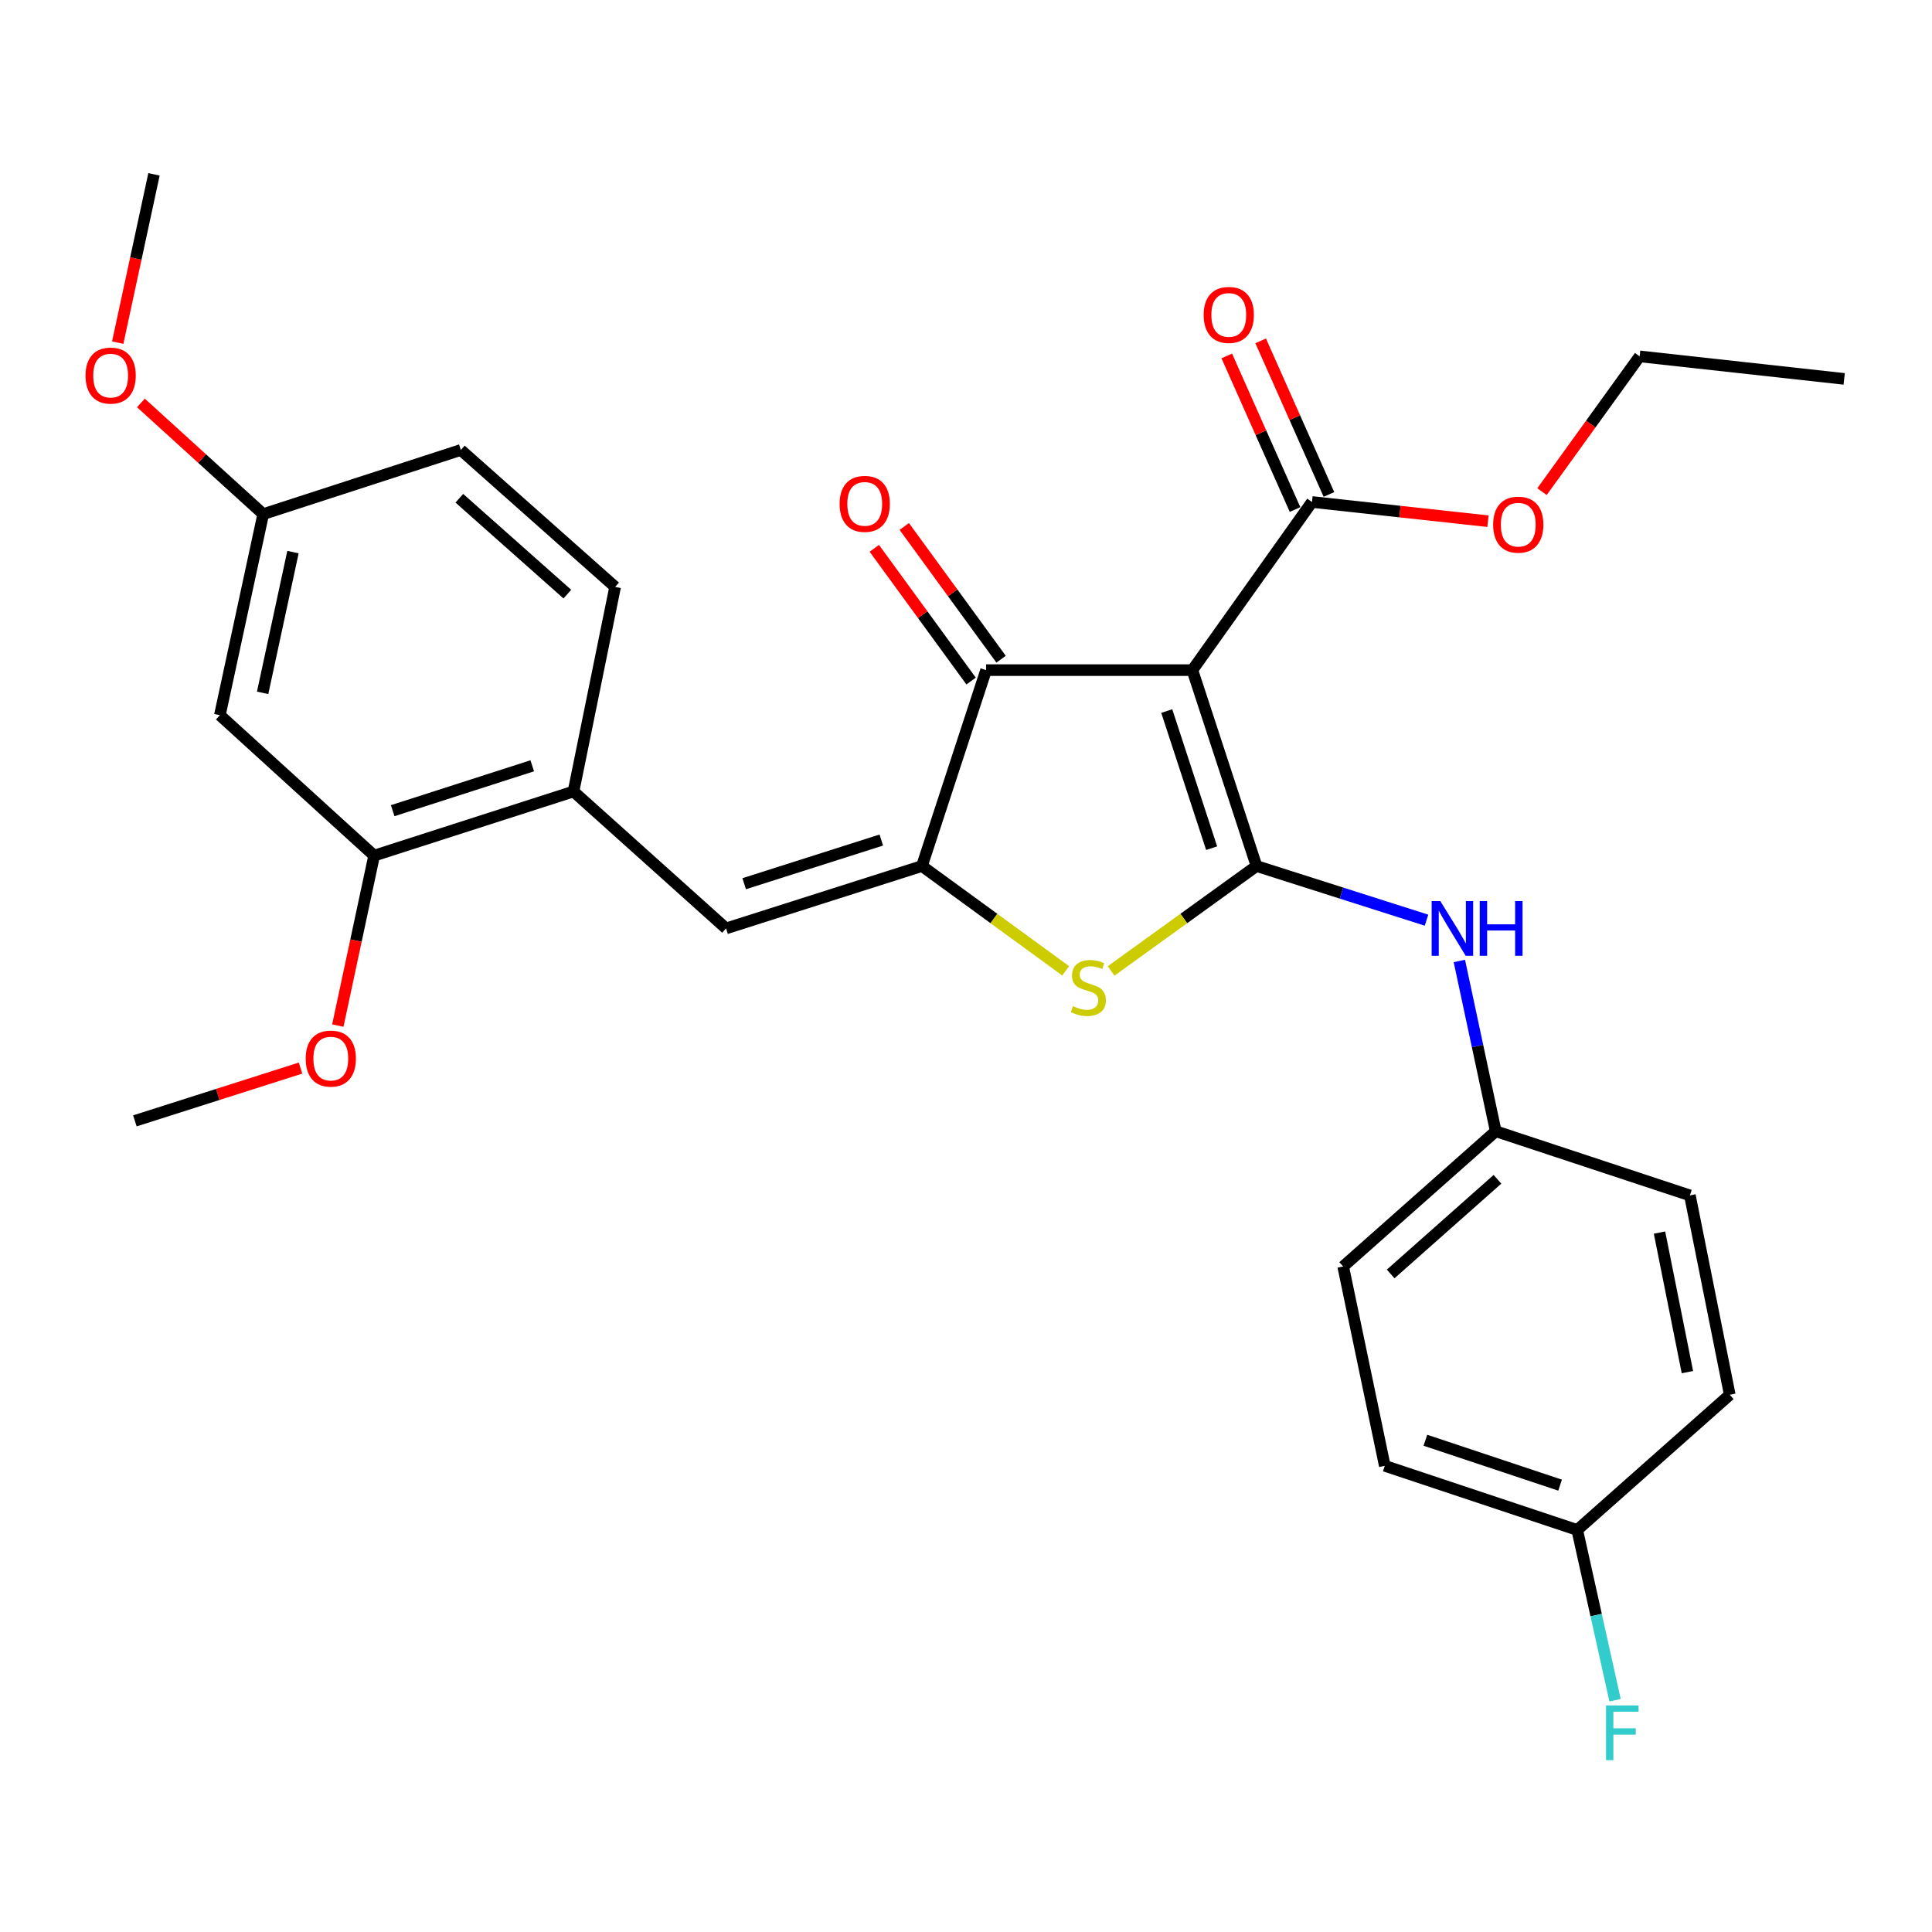 <?xml version='1.0' encoding='iso-8859-1'?>
<svg version='1.1' baseProfile='full'
              xmlns='http://www.w3.org/2000/svg'
                      xmlns:rdkit='http://www.rdkit.org/xml'
                      xmlns:xlink='http://www.w3.org/1999/xlink'
                  xml:space='preserve'
width='1000px' height='1000px' viewBox='0 0 1000 1000'>
<!-- END OF HEADER -->
<rect style='opacity:1.0;fill:#FFFFFF;stroke:none' width='1000' height='1000' x='0' y='0'> </rect>
<path class='bond-0' d='M 510.399,346.856 L 617.171,346.856' style='fill:none;fill-rule:evenodd;stroke:#000000;stroke-width:6px;stroke-linecap:butt;stroke-linejoin:miter;stroke-opacity:1' />
<path class='bond-1' d='M 510.399,346.856 L 477.194,448.253' style='fill:none;fill-rule:evenodd;stroke:#000000;stroke-width:6px;stroke-linecap:butt;stroke-linejoin:miter;stroke-opacity:1' />
<path class='bond-2' d='M 518.155,341.2 L 493.101,306.846' style='fill:none;fill-rule:evenodd;stroke:#000000;stroke-width:6px;stroke-linecap:butt;stroke-linejoin:miter;stroke-opacity:1' />
<path class='bond-2' d='M 493.101,306.846 L 468.047,272.492' style='fill:none;fill-rule:evenodd;stroke:#FF0000;stroke-width:6px;stroke-linecap:butt;stroke-linejoin:miter;stroke-opacity:1' />
<path class='bond-2' d='M 502.642,352.513 L 477.589,318.159' style='fill:none;fill-rule:evenodd;stroke:#000000;stroke-width:6px;stroke-linecap:butt;stroke-linejoin:miter;stroke-opacity:1' />
<path class='bond-2' d='M 477.589,318.159 L 452.535,283.805' style='fill:none;fill-rule:evenodd;stroke:#FF0000;stroke-width:6px;stroke-linecap:butt;stroke-linejoin:miter;stroke-opacity:1' />
<path class='bond-3' d='M 617.171,346.856 L 650.366,448.253' style='fill:none;fill-rule:evenodd;stroke:#000000;stroke-width:6px;stroke-linecap:butt;stroke-linejoin:miter;stroke-opacity:1' />
<path class='bond-3' d='M 603.904,368.039 L 627.14,439.017' style='fill:none;fill-rule:evenodd;stroke:#000000;stroke-width:6px;stroke-linecap:butt;stroke-linejoin:miter;stroke-opacity:1' />
<path class='bond-4' d='M 617.171,346.856 L 679.08,259.827' style='fill:none;fill-rule:evenodd;stroke:#000000;stroke-width:6px;stroke-linecap:butt;stroke-linejoin:miter;stroke-opacity:1' />
<path class='bond-5' d='M 650.366,448.253 L 612.733,475.411' style='fill:none;fill-rule:evenodd;stroke:#000000;stroke-width:6px;stroke-linecap:butt;stroke-linejoin:miter;stroke-opacity:1' />
<path class='bond-5' d='M 612.733,475.411 L 575.1,502.569' style='fill:none;fill-rule:evenodd;stroke:#CCCC00;stroke-width:6px;stroke-linecap:butt;stroke-linejoin:miter;stroke-opacity:1' />
<path class='bond-6' d='M 650.366,448.253 L 694.364,462.268' style='fill:none;fill-rule:evenodd;stroke:#000000;stroke-width:6px;stroke-linecap:butt;stroke-linejoin:miter;stroke-opacity:1' />
<path class='bond-6' d='M 694.364,462.268 L 738.362,476.283' style='fill:none;fill-rule:evenodd;stroke:#0000FF;stroke-width:6px;stroke-linecap:butt;stroke-linejoin:miter;stroke-opacity:1' />
<path class='bond-7' d='M 551.592,502.495 L 514.393,475.374' style='fill:none;fill-rule:evenodd;stroke:#CCCC00;stroke-width:6px;stroke-linecap:butt;stroke-linejoin:miter;stroke-opacity:1' />
<path class='bond-7' d='M 514.393,475.374 L 477.194,448.253' style='fill:none;fill-rule:evenodd;stroke:#000000;stroke-width:6px;stroke-linecap:butt;stroke-linejoin:miter;stroke-opacity:1' />
<path class='bond-8' d='M 477.194,448.253 L 375.808,480.551' style='fill:none;fill-rule:evenodd;stroke:#000000;stroke-width:6px;stroke-linecap:butt;stroke-linejoin:miter;stroke-opacity:1' />
<path class='bond-8' d='M 456.158,434.804 L 385.188,457.413' style='fill:none;fill-rule:evenodd;stroke:#000000;stroke-width:6px;stroke-linecap:butt;stroke-linejoin:miter;stroke-opacity:1' />
<path class='bond-9' d='M 679.08,259.827 L 724.624,264.8' style='fill:none;fill-rule:evenodd;stroke:#000000;stroke-width:6px;stroke-linecap:butt;stroke-linejoin:miter;stroke-opacity:1' />
<path class='bond-9' d='M 724.624,264.8 L 770.168,269.773' style='fill:none;fill-rule:evenodd;stroke:#FF0000;stroke-width:6px;stroke-linecap:butt;stroke-linejoin:miter;stroke-opacity:1' />
<path class='bond-10' d='M 687.853,255.928 L 670.186,216.181' style='fill:none;fill-rule:evenodd;stroke:#000000;stroke-width:6px;stroke-linecap:butt;stroke-linejoin:miter;stroke-opacity:1' />
<path class='bond-10' d='M 670.186,216.181 L 652.52,176.433' style='fill:none;fill-rule:evenodd;stroke:#FF0000;stroke-width:6px;stroke-linecap:butt;stroke-linejoin:miter;stroke-opacity:1' />
<path class='bond-10' d='M 670.308,263.727 L 652.641,223.979' style='fill:none;fill-rule:evenodd;stroke:#000000;stroke-width:6px;stroke-linecap:butt;stroke-linejoin:miter;stroke-opacity:1' />
<path class='bond-10' d='M 652.641,223.979 L 634.975,184.232' style='fill:none;fill-rule:evenodd;stroke:#FF0000;stroke-width:6px;stroke-linecap:butt;stroke-linejoin:miter;stroke-opacity:1' />
<path class='bond-11' d='M 193.654,442.866 L 296.843,409.672' style='fill:none;fill-rule:evenodd;stroke:#000000;stroke-width:6px;stroke-linecap:butt;stroke-linejoin:miter;stroke-opacity:1' />
<path class='bond-11' d='M 203.253,419.61 L 275.485,396.374' style='fill:none;fill-rule:evenodd;stroke:#000000;stroke-width:6px;stroke-linecap:butt;stroke-linejoin:miter;stroke-opacity:1' />
<path class='bond-12' d='M 193.654,442.866 L 113.804,370.184' style='fill:none;fill-rule:evenodd;stroke:#000000;stroke-width:6px;stroke-linecap:butt;stroke-linejoin:miter;stroke-opacity:1' />
<path class='bond-13' d='M 193.654,442.866 L 184.255,486.855' style='fill:none;fill-rule:evenodd;stroke:#000000;stroke-width:6px;stroke-linecap:butt;stroke-linejoin:miter;stroke-opacity:1' />
<path class='bond-13' d='M 184.255,486.855 L 174.855,530.843' style='fill:none;fill-rule:evenodd;stroke:#FF0000;stroke-width:6px;stroke-linecap:butt;stroke-linejoin:miter;stroke-opacity:1' />
<path class='bond-14' d='M 755.362,497.395 L 764.778,541.464' style='fill:none;fill-rule:evenodd;stroke:#0000FF;stroke-width:6px;stroke-linecap:butt;stroke-linejoin:miter;stroke-opacity:1' />
<path class='bond-14' d='M 764.778,541.464 L 774.195,585.532' style='fill:none;fill-rule:evenodd;stroke:#000000;stroke-width:6px;stroke-linecap:butt;stroke-linejoin:miter;stroke-opacity:1' />
<path class='bond-15' d='M 375.808,480.551 L 296.843,409.672' style='fill:none;fill-rule:evenodd;stroke:#000000;stroke-width:6px;stroke-linecap:butt;stroke-linejoin:miter;stroke-opacity:1' />
<path class='bond-16' d='M 296.843,409.672 L 318.379,303.795' style='fill:none;fill-rule:evenodd;stroke:#000000;stroke-width:6px;stroke-linecap:butt;stroke-linejoin:miter;stroke-opacity:1' />
<path class='bond-17' d='M 113.804,370.184 L 136.236,266.11' style='fill:none;fill-rule:evenodd;stroke:#000000;stroke-width:6px;stroke-linecap:butt;stroke-linejoin:miter;stroke-opacity:1' />
<path class='bond-17' d='M 135.937,358.618 L 151.64,285.767' style='fill:none;fill-rule:evenodd;stroke:#000000;stroke-width:6px;stroke-linecap:butt;stroke-linejoin:miter;stroke-opacity:1' />
<path class='bond-18' d='M 716.766,758.704 L 816.37,791.91' style='fill:none;fill-rule:evenodd;stroke:#000000;stroke-width:6px;stroke-linecap:butt;stroke-linejoin:miter;stroke-opacity:1' />
<path class='bond-18' d='M 737.778,745.471 L 807.502,768.714' style='fill:none;fill-rule:evenodd;stroke:#000000;stroke-width:6px;stroke-linecap:butt;stroke-linejoin:miter;stroke-opacity:1' />
<path class='bond-19' d='M 716.766,758.704 L 695.23,655.526' style='fill:none;fill-rule:evenodd;stroke:#000000;stroke-width:6px;stroke-linecap:butt;stroke-linejoin:miter;stroke-opacity:1' />
<path class='bond-20' d='M 816.37,791.91 L 895.324,721.926' style='fill:none;fill-rule:evenodd;stroke:#000000;stroke-width:6px;stroke-linecap:butt;stroke-linejoin:miter;stroke-opacity:1' />
<path class='bond-21' d='M 816.37,791.91 L 826.162,835.976' style='fill:none;fill-rule:evenodd;stroke:#000000;stroke-width:6px;stroke-linecap:butt;stroke-linejoin:miter;stroke-opacity:1' />
<path class='bond-21' d='M 826.162,835.976 L 835.954,880.042' style='fill:none;fill-rule:evenodd;stroke:#33CCCC;stroke-width:6px;stroke-linecap:butt;stroke-linejoin:miter;stroke-opacity:1' />
<path class='bond-22' d='M 798.126,254.483 L 823.397,219.47' style='fill:none;fill-rule:evenodd;stroke:#FF0000;stroke-width:6px;stroke-linecap:butt;stroke-linejoin:miter;stroke-opacity:1' />
<path class='bond-22' d='M 823.397,219.47 L 848.669,184.457' style='fill:none;fill-rule:evenodd;stroke:#000000;stroke-width:6px;stroke-linecap:butt;stroke-linejoin:miter;stroke-opacity:1' />
<path class='bond-23' d='M 848.669,184.457 L 954.545,196.116' style='fill:none;fill-rule:evenodd;stroke:#000000;stroke-width:6px;stroke-linecap:butt;stroke-linejoin:miter;stroke-opacity:1' />
<path class='bond-24' d='M 895.324,721.926 L 874.685,618.737' style='fill:none;fill-rule:evenodd;stroke:#000000;stroke-width:6px;stroke-linecap:butt;stroke-linejoin:miter;stroke-opacity:1' />
<path class='bond-24' d='M 873.402,710.214 L 858.954,637.981' style='fill:none;fill-rule:evenodd;stroke:#000000;stroke-width:6px;stroke-linecap:butt;stroke-linejoin:miter;stroke-opacity:1' />
<path class='bond-25' d='M 874.685,618.737 L 774.195,585.532' style='fill:none;fill-rule:evenodd;stroke:#000000;stroke-width:6px;stroke-linecap:butt;stroke-linejoin:miter;stroke-opacity:1' />
<path class='bond-26' d='M 774.195,585.532 L 695.23,655.526' style='fill:none;fill-rule:evenodd;stroke:#000000;stroke-width:6px;stroke-linecap:butt;stroke-linejoin:miter;stroke-opacity:1' />
<path class='bond-26' d='M 775.085,610.399 L 719.81,659.395' style='fill:none;fill-rule:evenodd;stroke:#000000;stroke-width:6px;stroke-linecap:butt;stroke-linejoin:miter;stroke-opacity:1' />
<path class='bond-27' d='M 318.379,303.795 L 238.518,232.905' style='fill:none;fill-rule:evenodd;stroke:#000000;stroke-width:6px;stroke-linecap:butt;stroke-linejoin:miter;stroke-opacity:1' />
<path class='bond-27' d='M 293.653,307.52 L 237.751,257.897' style='fill:none;fill-rule:evenodd;stroke:#000000;stroke-width:6px;stroke-linecap:butt;stroke-linejoin:miter;stroke-opacity:1' />
<path class='bond-28' d='M 136.236,266.11 L 238.518,232.905' style='fill:none;fill-rule:evenodd;stroke:#000000;stroke-width:6px;stroke-linecap:butt;stroke-linejoin:miter;stroke-opacity:1' />
<path class='bond-29' d='M 136.236,266.11 L 104.587,237.339' style='fill:none;fill-rule:evenodd;stroke:#000000;stroke-width:6px;stroke-linecap:butt;stroke-linejoin:miter;stroke-opacity:1' />
<path class='bond-29' d='M 104.587,237.339 L 72.939,208.567' style='fill:none;fill-rule:evenodd;stroke:#FF0000;stroke-width:6px;stroke-linecap:butt;stroke-linejoin:miter;stroke-opacity:1' />
<path class='bond-30' d='M 155.561,552.837 L 112.688,566.496' style='fill:none;fill-rule:evenodd;stroke:#FF0000;stroke-width:6px;stroke-linecap:butt;stroke-linejoin:miter;stroke-opacity:1' />
<path class='bond-30' d='M 112.688,566.496 L 69.815,580.156' style='fill:none;fill-rule:evenodd;stroke:#000000;stroke-width:6px;stroke-linecap:butt;stroke-linejoin:miter;stroke-opacity:1' />
<path class='bond-31' d='M 60.931,177.342 L 70.317,133.791' style='fill:none;fill-rule:evenodd;stroke:#FF0000;stroke-width:6px;stroke-linecap:butt;stroke-linejoin:miter;stroke-opacity:1' />
<path class='bond-31' d='M 70.317,133.791 L 79.703,90.239' style='fill:none;fill-rule:evenodd;stroke:#000000;stroke-width:6px;stroke-linecap:butt;stroke-linejoin:miter;stroke-opacity:1' />
<path  class='atom-3' d='M 555.337 520.778
Q 555.657 520.898, 556.977 521.458
Q 558.297 522.018, 559.737 522.378
Q 561.217 522.698, 562.657 522.698
Q 565.337 522.698, 566.897 521.418
Q 568.457 520.098, 568.457 517.818
Q 568.457 516.258, 567.657 515.298
Q 566.897 514.338, 565.697 513.818
Q 564.497 513.298, 562.497 512.698
Q 559.977 511.938, 558.457 511.218
Q 556.977 510.498, 555.897 508.978
Q 554.857 507.458, 554.857 504.898
Q 554.857 501.338, 557.257 499.138
Q 559.697 496.938, 564.497 496.938
Q 567.777 496.938, 571.497 498.498
L 570.577 501.578
Q 567.177 500.178, 564.617 500.178
Q 561.857 500.178, 560.337 501.338
Q 558.817 502.458, 558.857 504.418
Q 558.857 505.938, 559.617 506.858
Q 560.417 507.778, 561.537 508.298
Q 562.697 508.818, 564.617 509.418
Q 567.177 510.218, 568.697 511.018
Q 570.217 511.818, 571.297 513.458
Q 572.417 515.058, 572.417 517.818
Q 572.417 521.738, 569.777 523.858
Q 567.177 525.938, 562.817 525.938
Q 560.297 525.938, 558.377 525.378
Q 556.497 524.858, 554.257 523.938
L 555.337 520.778
' fill='#CCCC00'/>
<path  class='atom-5' d='M 434.583 260.803
Q 434.583 254.003, 437.943 250.203
Q 441.303 246.403, 447.583 246.403
Q 453.863 246.403, 457.223 250.203
Q 460.583 254.003, 460.583 260.803
Q 460.583 267.683, 457.183 271.603
Q 453.783 275.483, 447.583 275.483
Q 441.343 275.483, 437.943 271.603
Q 434.583 267.723, 434.583 260.803
M 447.583 272.283
Q 451.903 272.283, 454.223 269.403
Q 456.583 266.483, 456.583 260.803
Q 456.583 255.243, 454.223 252.443
Q 451.903 249.603, 447.583 249.603
Q 443.263 249.603, 440.903 252.403
Q 438.583 255.203, 438.583 260.803
Q 438.583 266.523, 440.903 269.403
Q 443.263 272.283, 447.583 272.283
' fill='#FF0000'/>
<path  class='atom-8' d='M 623.009 163.001
Q 623.009 156.201, 626.369 152.401
Q 629.729 148.601, 636.009 148.601
Q 642.289 148.601, 645.649 152.401
Q 649.009 156.201, 649.009 163.001
Q 649.009 169.881, 645.609 173.801
Q 642.209 177.681, 636.009 177.681
Q 629.769 177.681, 626.369 173.801
Q 623.009 169.921, 623.009 163.001
M 636.009 174.481
Q 640.329 174.481, 642.649 171.601
Q 645.009 168.681, 645.009 163.001
Q 645.009 157.441, 642.649 154.641
Q 640.329 151.801, 636.009 151.801
Q 631.689 151.801, 629.329 154.601
Q 627.009 157.401, 627.009 163.001
Q 627.009 168.721, 629.329 171.601
Q 631.689 174.481, 636.009 174.481
' fill='#FF0000'/>
<path  class='atom-9' d='M 745.503 466.391
L 754.783 481.391
Q 755.703 482.871, 757.183 485.551
Q 758.663 488.231, 758.743 488.391
L 758.743 466.391
L 762.503 466.391
L 762.503 494.711
L 758.623 494.711
L 748.663 478.311
Q 747.503 476.391, 746.263 474.191
Q 745.063 471.991, 744.703 471.311
L 744.703 494.711
L 741.023 494.711
L 741.023 466.391
L 745.503 466.391
' fill='#0000FF'/>
<path  class='atom-9' d='M 765.903 466.391
L 769.743 466.391
L 769.743 478.431
L 784.223 478.431
L 784.223 466.391
L 788.063 466.391
L 788.063 494.711
L 784.223 494.711
L 784.223 481.631
L 769.743 481.631
L 769.743 494.711
L 765.903 494.711
L 765.903 466.391
' fill='#0000FF'/>
<path  class='atom-15' d='M 772.853 271.566
Q 772.853 264.766, 776.213 260.966
Q 779.573 257.166, 785.853 257.166
Q 792.133 257.166, 795.493 260.966
Q 798.853 264.766, 798.853 271.566
Q 798.853 278.446, 795.453 282.366
Q 792.053 286.246, 785.853 286.246
Q 779.613 286.246, 776.213 282.366
Q 772.853 278.486, 772.853 271.566
M 785.853 283.046
Q 790.173 283.046, 792.493 280.166
Q 794.853 277.246, 794.853 271.566
Q 794.853 266.006, 792.493 263.206
Q 790.173 260.366, 785.853 260.366
Q 781.533 260.366, 779.173 263.166
Q 776.853 265.966, 776.853 271.566
Q 776.853 277.286, 779.173 280.166
Q 781.533 283.046, 785.853 283.046
' fill='#FF0000'/>
<path  class='atom-22' d='M 831.278 882.73
L 848.118 882.73
L 848.118 885.97
L 835.078 885.97
L 835.078 894.57
L 846.678 894.57
L 846.678 897.85
L 835.078 897.85
L 835.078 911.05
L 831.278 911.05
L 831.278 882.73
' fill='#33CCCC'/>
<path  class='atom-26' d='M 158.222 547.927
Q 158.222 541.127, 161.582 537.327
Q 164.942 533.527, 171.222 533.527
Q 177.502 533.527, 180.862 537.327
Q 184.222 541.127, 184.222 547.927
Q 184.222 554.807, 180.822 558.727
Q 177.422 562.607, 171.222 562.607
Q 164.982 562.607, 161.582 558.727
Q 158.222 554.847, 158.222 547.927
M 171.222 559.407
Q 175.542 559.407, 177.862 556.527
Q 180.222 553.607, 180.222 547.927
Q 180.222 542.367, 177.862 539.567
Q 175.542 536.727, 171.222 536.727
Q 166.902 536.727, 164.542 539.527
Q 162.222 542.327, 162.222 547.927
Q 162.222 553.647, 164.542 556.527
Q 166.902 559.407, 171.222 559.407
' fill='#FF0000'/>
<path  class='atom-27' d='M 44.271 194.404
Q 44.271 187.604, 47.631 183.804
Q 50.991 180.004, 57.271 180.004
Q 63.551 180.004, 66.911 183.804
Q 70.271 187.604, 70.271 194.404
Q 70.271 201.284, 66.871 205.204
Q 63.471 209.084, 57.271 209.084
Q 51.031 209.084, 47.631 205.204
Q 44.271 201.324, 44.271 194.404
M 57.271 205.884
Q 61.591 205.884, 63.911 203.004
Q 66.271 200.084, 66.271 194.404
Q 66.271 188.844, 63.911 186.044
Q 61.591 183.204, 57.271 183.204
Q 52.951 183.204, 50.591 186.004
Q 48.271 188.804, 48.271 194.404
Q 48.271 200.124, 50.591 203.004
Q 52.951 205.884, 57.271 205.884
' fill='#FF0000'/>
</svg>
